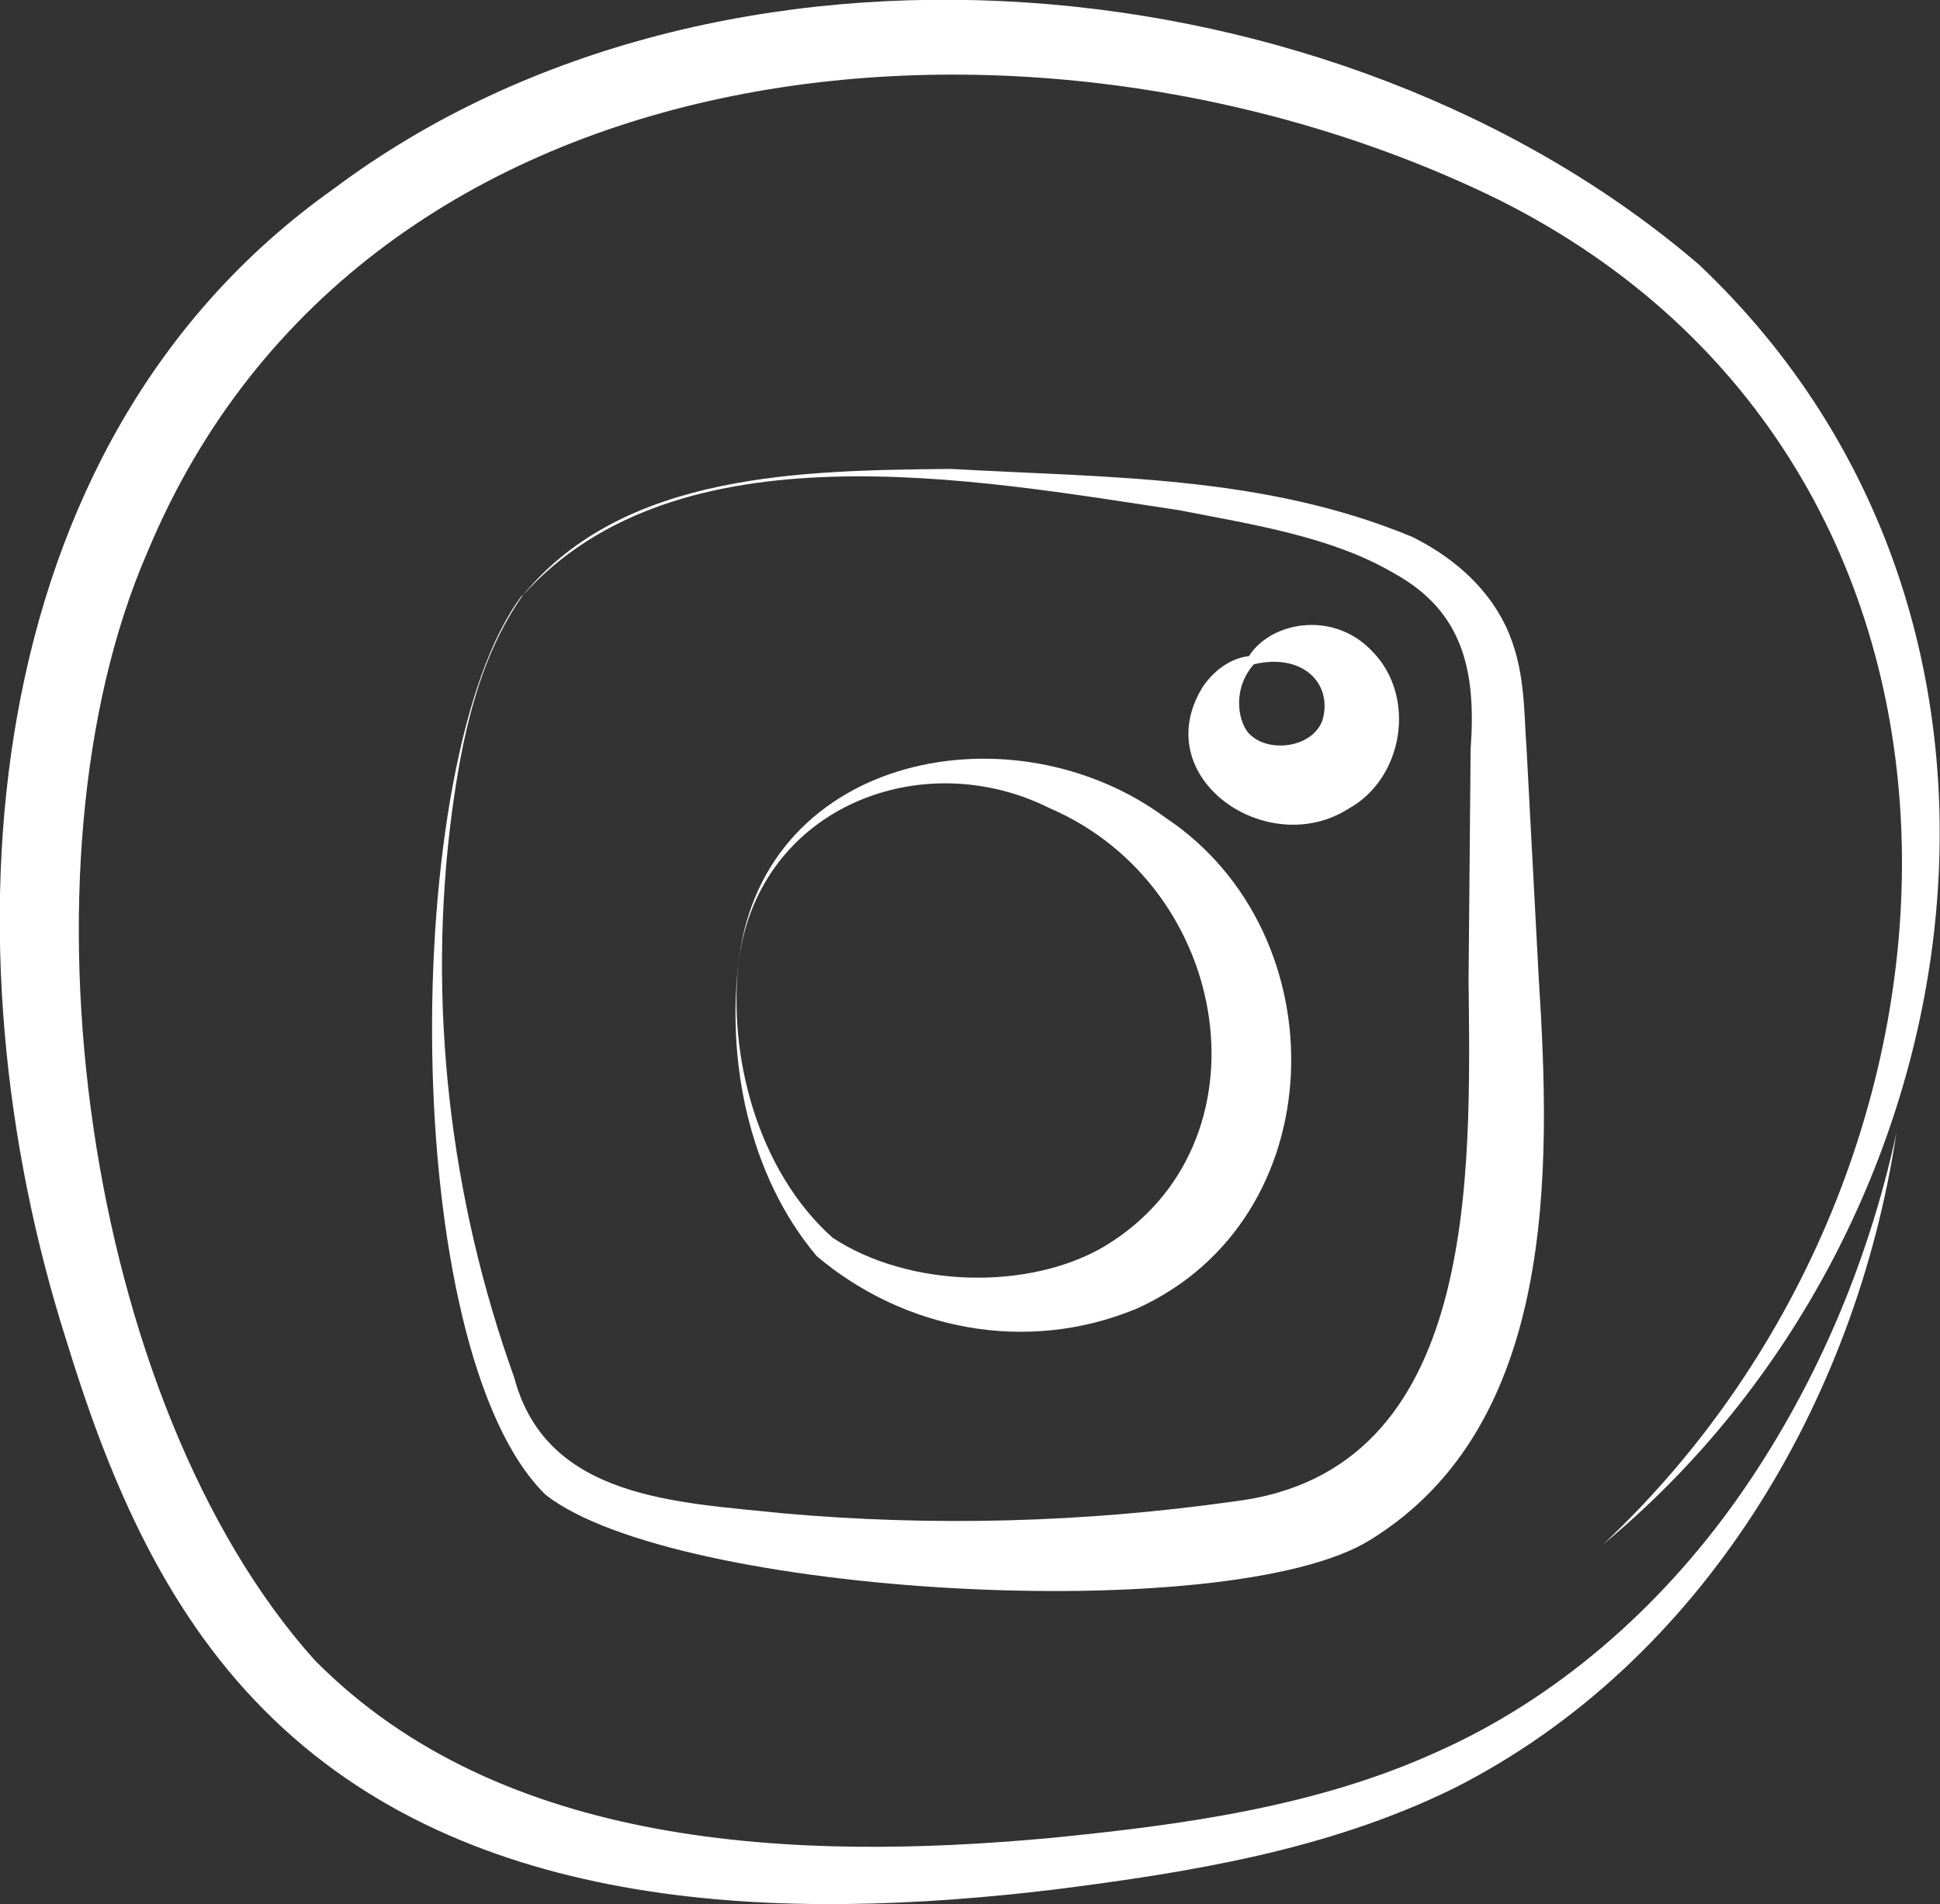 <?xml version="1.0" encoding="UTF-8"?>
<svg id="Layer_2" data-name="Layer 2" xmlns="http://www.w3.org/2000/svg" viewBox="0 0 47.53 46.66">
  <rect x="0" y="0" width="47.53" height="46.66" fill="#333333" stroke="none"/>
  <defs>
    <style>
      .cls-1 {
        fill: #fff;
      }
    </style>
  </defs>
  <g id="footer_texts" data-name="footer texts">
    <g>
      <path class="cls-1" d="m12.8,14.6c-1.09,1.56-1.48,3.47-1.73,5.32-.61,4.65-.05,9.44,1.53,13.84.79,2.98,4.01,3.05,6.56,3.32,3.69.33,7.41.23,11.08-.29,6-.73,5.79-7.99,5.74-12.77,0,0,.05-5.66.05-5.66.14-1.9-.17-3.38-1.89-4.32-1.52-.89-3.42-1.18-5.26-1.54-5-.75-12.3-2.13-16.08,2.1h0Zm0,0c2.48-3.04,6.89-3.07,10.5-3.11,3.83.22,7.66.15,11.31,1.67.9.45,1.78,1.15,2.27,2.16.5,1.04.45,2.11.52,3.01l.3,5.65c.3,4.7.44,10.95-4.14,13.76-3.44,2.13-17.01,1.38-20.19-1.11-3.62-3.52-3.6-18.06-.58-22.04h0Z"/>
      <g>
        <path class="cls-1" d="m39.28,37.84c9.87-9.27,10.46-26.44-2.57-32.95C25.51-.6,8.95.73,3.62,13.51c-3.37,7.72-1.54,20.9,4.09,27.17,4.58,4.64,11.8,4.93,18,4.36,3.26-.32,6.54-.77,9.47-2.1,2.94-1.3,5.47-3.52,7.36-6.18,1.89-2.67,3.22-5.76,3.92-8.99-.99,6.57-4.77,12.99-10.86,16.06-3.08,1.51-6.46,2.05-9.76,2.47-6.57.79-14.37.65-19.37-4.4-2.52-2.53-3.86-5.84-4.84-9.04C-1.43,23.28-.7,10.92,8.17,4.63c9.47-7.1,24.65-5.7,33.45,1.85,9.28,8.77,6.95,23.67-2.34,31.36h0Z"/>
        <path class="cls-1" d="m18.11,23.46c-.31,2.41.47,5.25,2.29,6.87,1.87,1.23,4.81,1.3,6.66.21,4.14-2.49,3.14-8.8-1.33-10.73-3.14-1.58-7.09-.03-7.62,3.66h0Zm0,0c.67-5.01,6.75-6.16,10.45-3.42,4.28,2.85,4.14,9.85-.72,12.03-2.7,1.12-5.7.51-7.83-1.29-1.67-1.98-2.23-4.82-1.9-7.32h0Z"/>
        <path class="cls-1" d="m30.92,16.09c-.81.64-.6,1.68-.26,1.94.48.42,1.5.28,1.74-.38.28-.96-.59-1.76-1.93-1.3.34-1.04,2.11-1.52,3.17-.37,1.06,1.1.75,3.08-.59,3.83-1.99,1.28-4.93-.74-3.6-2.95.33-.52.93-.89,1.47-.76h0Z"/>
      </g>
    </g>
  </g>
</svg>